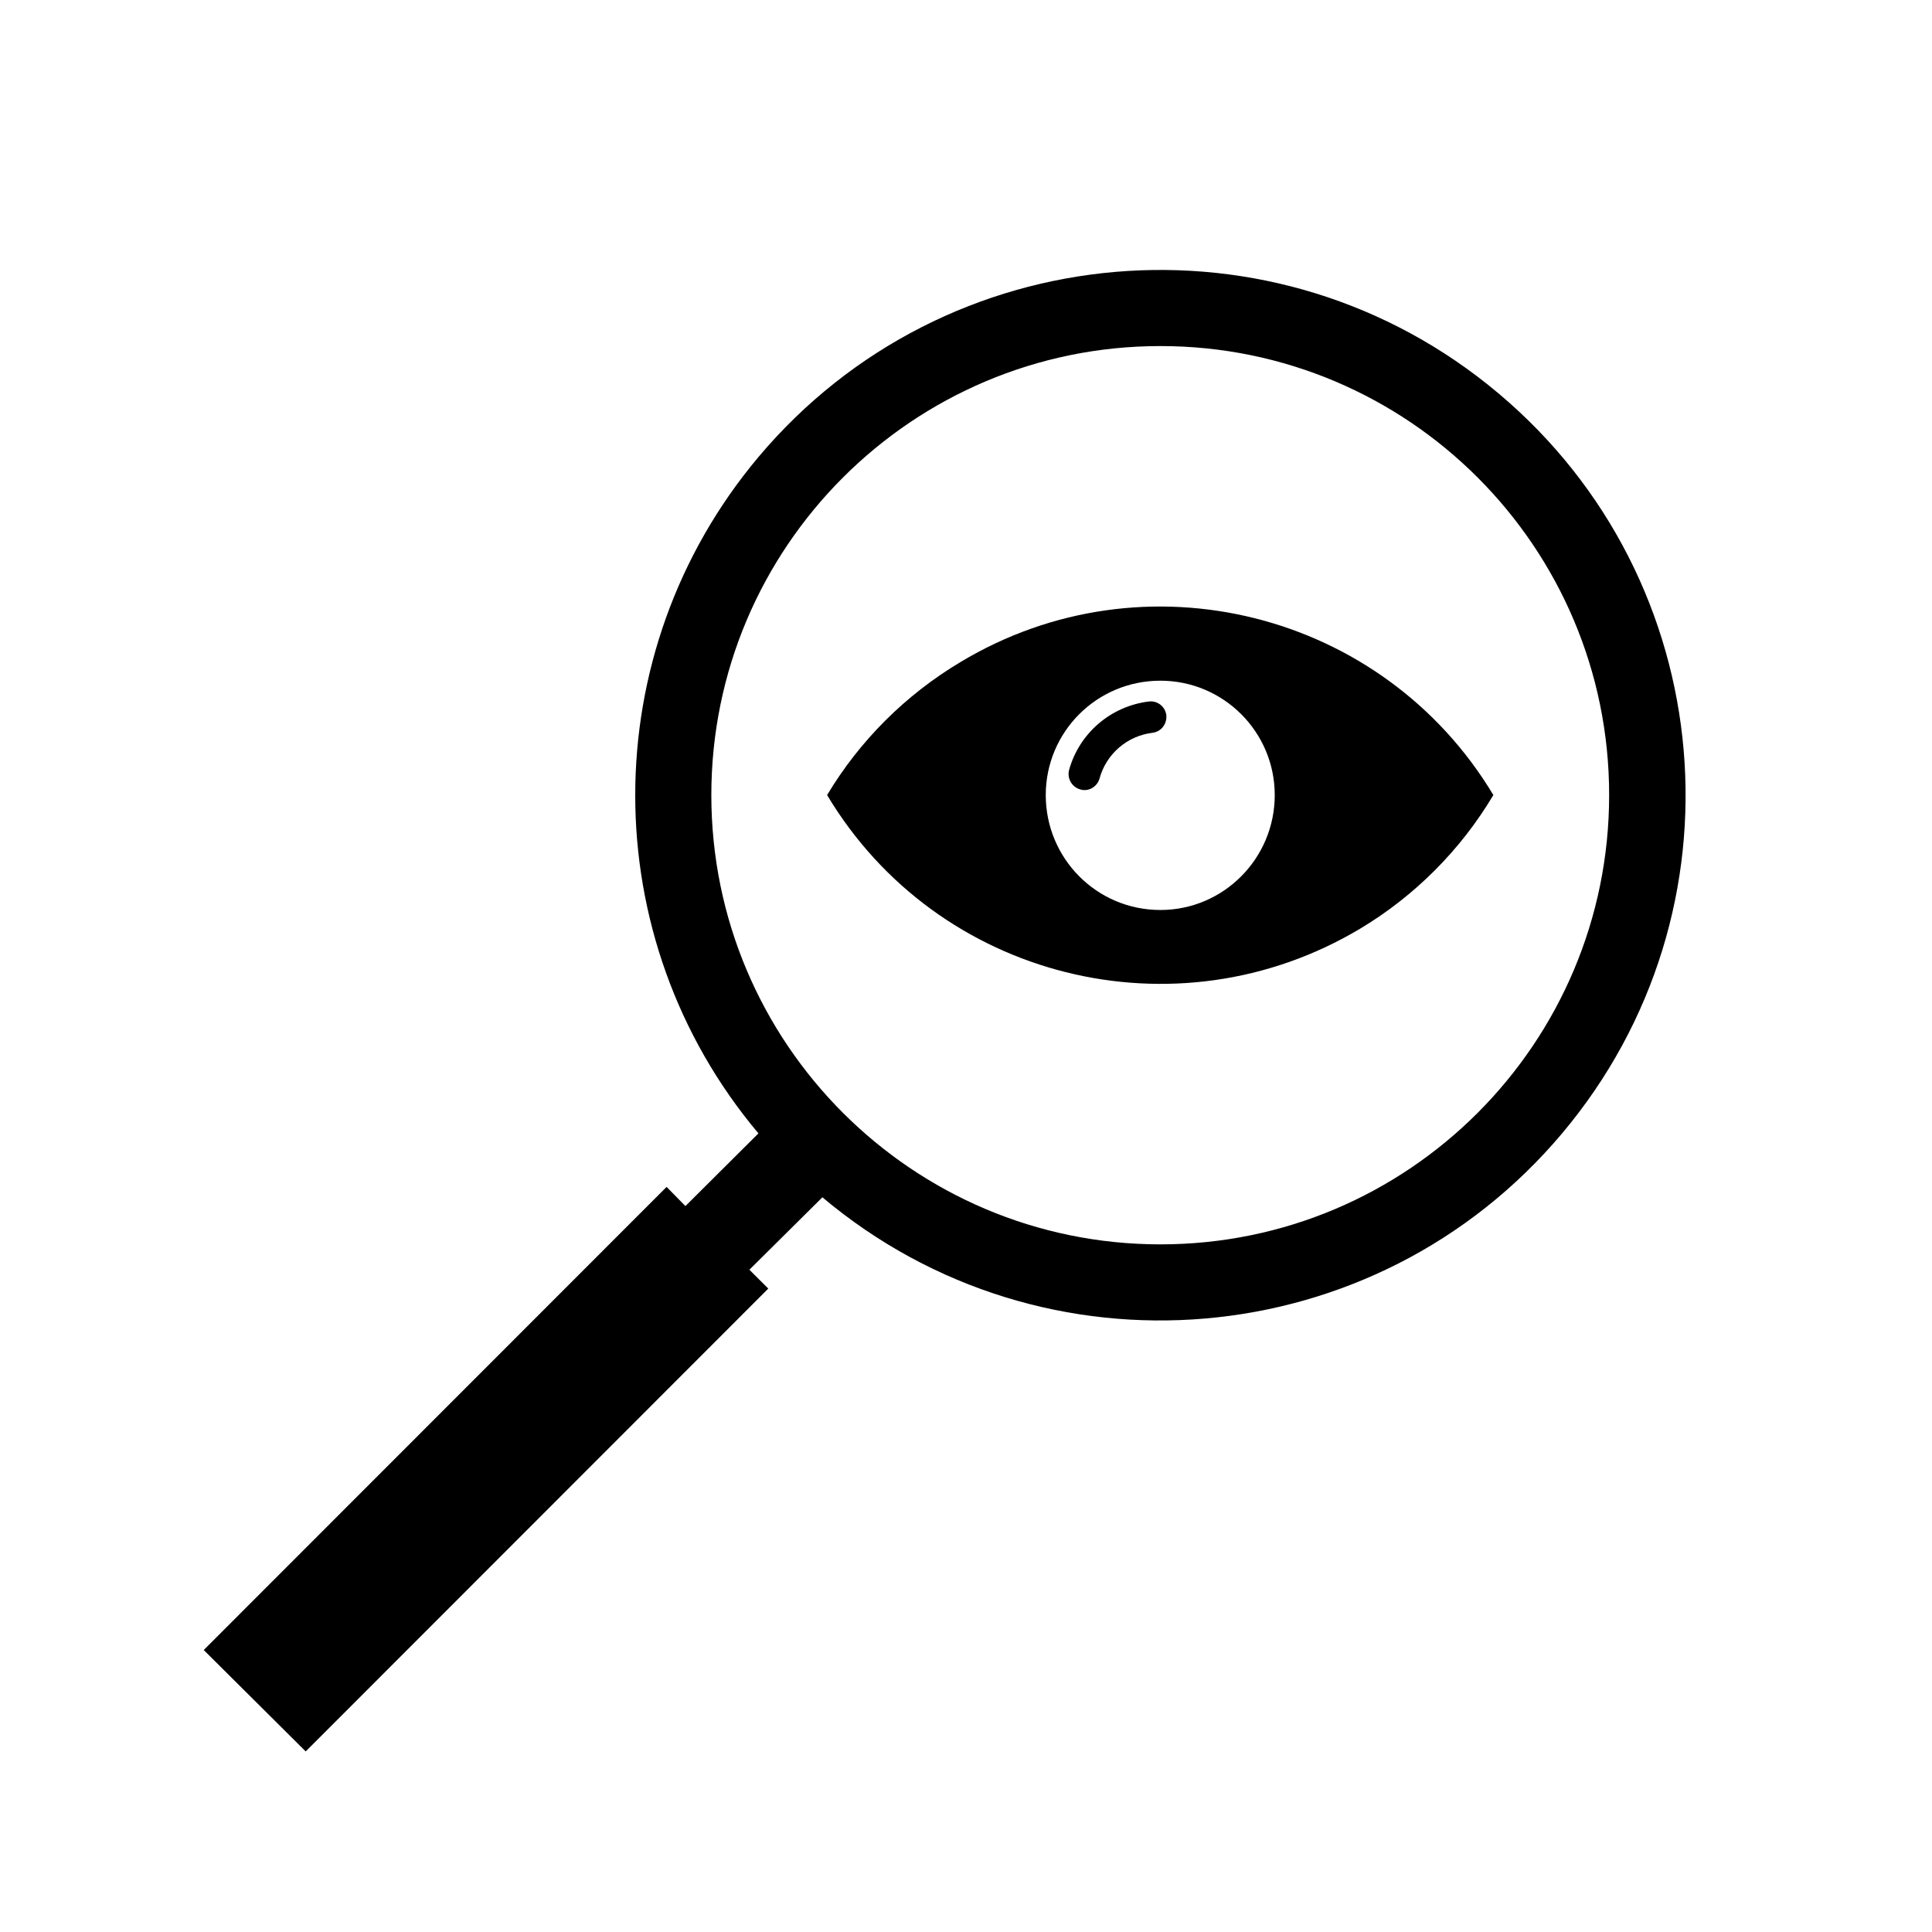 <?xml version="1.0" encoding="UTF-8"?>
<!-- Uploaded to: ICON Repo, www.iconrepo.com, Generator: ICON Repo Mixer Tools -->
<svg fill="#000000" width="800px" height="800px" version="1.1" viewBox="144 144 512 512" xmlns="http://www.w3.org/2000/svg">
 <g>
  <path d="m570.44 354.7c0 65.773-53.223 119.07-118.92 119.07-65.707 0-119.01-53.305-119.01-119.07 0-65.703 53.305-118.99 119.01-118.99 65.695 0 118.92 53.289 118.92 118.99zm-12.469 89.66c49.566-58.898 41.957-146.69-16.867-196.12-58.836-49.496-146.63-41.953-196.11 16.879-43.535 51.809-43.535 127.51 0 179.24l-19.348 19.262-4.992-5.078-122.66 122.73 27.02 26.875 122.59-122.66-5.008-4.996 19.348-19.195c58.742 49.43 146.54 41.875 196.03-16.941z"/>
  <path d="m481.82 354.7c0 16.797-13.578 30.457-30.301 30.457-16.879 0-30.383-13.66-30.383-30.457 0-16.723 13.512-30.309 30.383-30.309 16.723 0 30.301 13.582 30.301 30.309zm57.938 0c-29.195-48.68-92.496-64.578-141.25-35.23-14.484 8.656-26.648 20.75-35.316 35.23 29.195 48.82 92.5 64.574 141.31 35.379 14.43-8.656 26.59-20.828 35.25-35.379z"/>
  <path d="m427.32 348.05c2.684-9.703 10.984-16.867 21.059-18.137 2.383-0.312 4.398 1.336 4.707 3.578 0.215 2.387-1.34 4.402-3.664 4.707-6.723 0.82-12.242 5.598-14.031 12.098-0.609 2.242-2.992 3.578-5.078 2.918-2.246-0.609-3.582-2.918-2.992-5.164z"/>
 </g>
</svg>